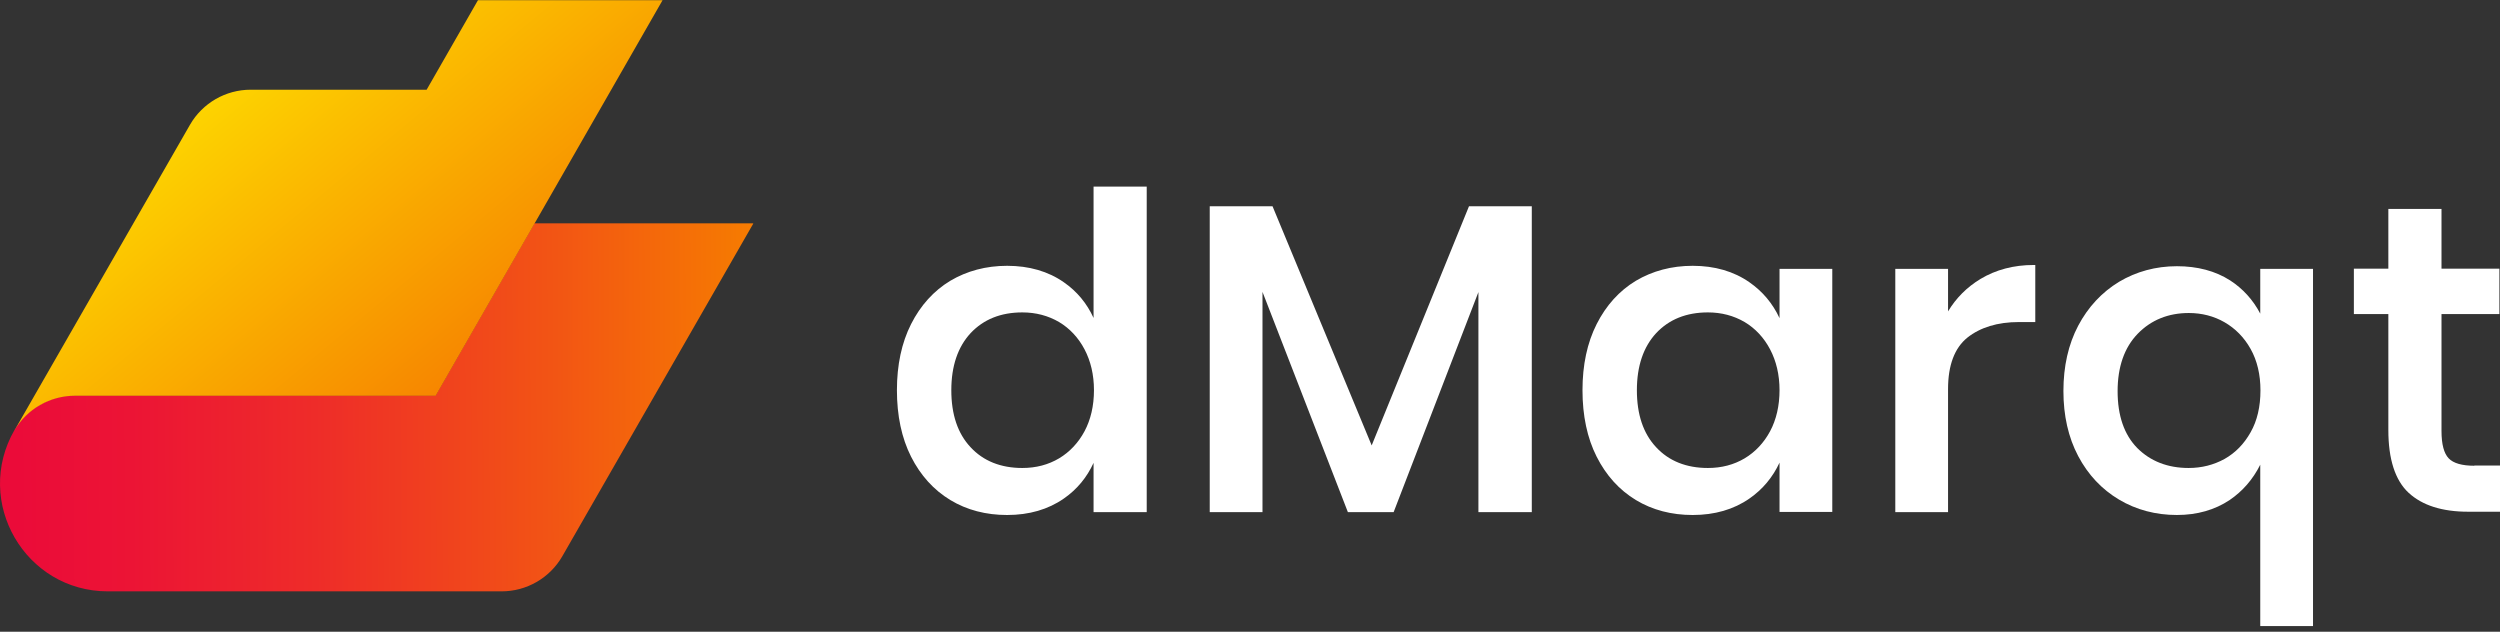 <svg width="186" height="47" viewBox="0 0 186 47" fill="none" xmlns="http://www.w3.org/2000/svg">
<rect x="0" y="0" width="186" height="47" fill="#333333" stroke="none"/>
<path d="M81.361 23.655C80.872 22.586 80.139 21.685 79.146 20.998C77.986 20.188 76.565 19.776 74.931 19.776C73.358 19.776 71.938 20.158 70.701 20.891C69.464 21.639 68.487 22.724 67.784 24.113C67.082 25.503 66.731 27.152 66.731 29.03C66.731 30.924 67.082 32.589 67.784 33.978C68.487 35.368 69.464 36.452 70.701 37.201C71.938 37.949 73.358 38.316 74.931 38.316C76.565 38.316 77.986 37.903 79.146 37.094C80.139 36.407 80.872 35.506 81.361 34.437V38.102H85.316V13.881H81.361V23.655ZM80.689 32.085C80.231 32.94 79.589 33.627 78.795 34.101C78.001 34.574 77.085 34.818 76.061 34.818C74.458 34.818 73.16 34.299 72.213 33.276C71.251 32.253 70.778 30.833 70.778 29.03C70.778 27.229 71.266 25.808 72.213 24.785C73.175 23.762 74.458 23.243 76.061 23.243C77.069 23.243 77.986 23.487 78.795 23.96C79.589 24.434 80.231 25.121 80.689 25.991C81.147 26.862 81.391 27.885 81.391 29.03C81.391 30.191 81.147 31.23 80.689 32.085Z" fill="white"/>
<path d="M102.053 33.139L94.677 15.348H90.004V38.102H93.929V21.716L100.282 38.102H103.687L109.994 21.731V38.102H113.965V15.348H109.292L102.053 33.139Z" fill="white"/>
<path d="M132.397 23.67C131.893 22.586 131.145 21.685 130.153 20.998C128.992 20.188 127.572 19.776 125.938 19.776C124.365 19.776 122.944 20.158 121.707 20.891C120.47 21.639 119.493 22.724 118.791 24.113C118.088 25.503 117.737 27.152 117.737 29.031C117.737 30.924 118.088 32.589 118.791 33.978C119.493 35.368 120.47 36.452 121.707 37.201C122.944 37.949 124.365 38.316 125.938 38.316C127.572 38.316 128.992 37.903 130.153 37.094C131.145 36.407 131.893 35.506 132.397 34.421V38.087H136.322V20.005H132.397V23.67ZM131.695 32.085C131.237 32.94 130.595 33.627 129.801 34.101C129.007 34.574 128.091 34.818 127.068 34.818C125.464 34.818 124.166 34.299 123.219 33.276C122.257 32.253 121.784 30.833 121.784 29.031C121.784 27.229 122.272 25.808 123.219 24.785C124.181 23.762 125.464 23.243 127.068 23.243C128.076 23.243 128.992 23.487 129.801 23.96C130.595 24.434 131.237 25.121 131.695 25.992C132.153 26.862 132.397 27.885 132.397 29.031C132.397 30.191 132.153 31.23 131.695 32.085Z" fill="white"/>
<path d="M147.348 20.754C146.34 21.365 145.531 22.174 144.935 23.167V20.006H141.01V38.102H144.935V28.939C144.935 27.168 145.424 25.885 146.37 25.121C147.333 24.358 148.615 23.961 150.204 23.961H151.425V19.715H151.303C149.822 19.715 148.493 20.067 147.348 20.754Z" fill="white"/>
<path d="M168.163 23.334C167.629 22.311 166.865 21.471 165.918 20.86C164.819 20.158 163.49 19.806 161.963 19.806C160.39 19.806 158.939 20.204 157.656 20.967C156.374 21.746 155.351 22.846 154.617 24.235C153.884 25.625 153.518 27.259 153.518 29.091C153.518 30.924 153.884 32.543 154.617 33.932C155.351 35.322 156.374 36.407 157.656 37.17C158.939 37.934 160.39 38.315 161.963 38.315C163.475 38.315 164.788 37.934 165.888 37.201C166.85 36.544 167.613 35.673 168.163 34.574V46.577H172.088V20.005H168.163V23.334ZM162.833 34.818C161.276 34.818 159.993 34.314 159.016 33.337C158.038 32.344 157.55 30.924 157.55 29.107C157.55 27.29 158.054 25.854 159.046 24.831C160.039 23.808 161.322 23.288 162.849 23.288C163.811 23.288 164.712 23.517 165.506 23.976C166.3 24.434 166.957 25.09 167.445 25.961C167.934 26.831 168.178 27.87 168.178 29.046C168.178 30.252 167.934 31.306 167.445 32.161C166.957 33.032 166.315 33.688 165.506 34.146C164.697 34.589 163.811 34.818 162.833 34.818Z" fill="white"/>
<path d="M184.092 34.651C183.176 34.651 182.534 34.468 182.183 34.101C181.832 33.734 181.648 33.062 181.648 32.07V23.365H185.955V19.99H181.648V15.546H177.693V19.99H175.128V23.365H177.693V31.994C177.693 34.162 178.197 35.735 179.205 36.667C180.213 37.598 181.694 38.072 183.618 38.072H186.001V34.636H184.092V34.651Z" fill="white"/>
<path d="M56.038 16.646L48.692 29.444L41.836 41.386C40.904 43.005 39.178 43.997 37.315 43.997H8.025C1.87 43.997 -1.993 37.339 1.076 31.994C2.008 30.39 3.718 29.413 5.581 29.413H32.413L39.759 16.616H56.038V16.646Z" fill="url(#paint0_linear_1_286)"/>
<path d="M49.304 0L45.486 6.659L39.76 16.646L32.414 29.443H5.582C3.734 29.443 2.009 30.421 1.077 32.024L2.558 29.443L14.134 9.285C15.066 7.666 16.791 6.674 18.654 6.674H31.742L35.56 0.016H49.304V0Z" fill="url(#paint1_linear_1_286)"/>
<defs>
<linearGradient id="paint0_linear_1_286" x1="1.265" y1="30.463" x2="56.554" y2="30.257" gradientUnits="userSpaceOnUse">
<stop stop-color="#EB0B39"/>
<stop offset="0.153" stop-color="#EC1435"/>
<stop offset="0.401" stop-color="#EE2C29"/>
<stop offset="0.711" stop-color="#F25315"/>
<stop offset="1" stop-color="#F67D00"/>
</linearGradient>
<linearGradient id="paint1_linear_1_286" x1="16.744" y1="5.825" x2="36.825" y2="30.031" gradientUnits="userSpaceOnUse">
<stop stop-color="#FDD500"/>
<stop offset="1" stop-color="#F67D00"/>
</linearGradient>
</defs>
</svg>
